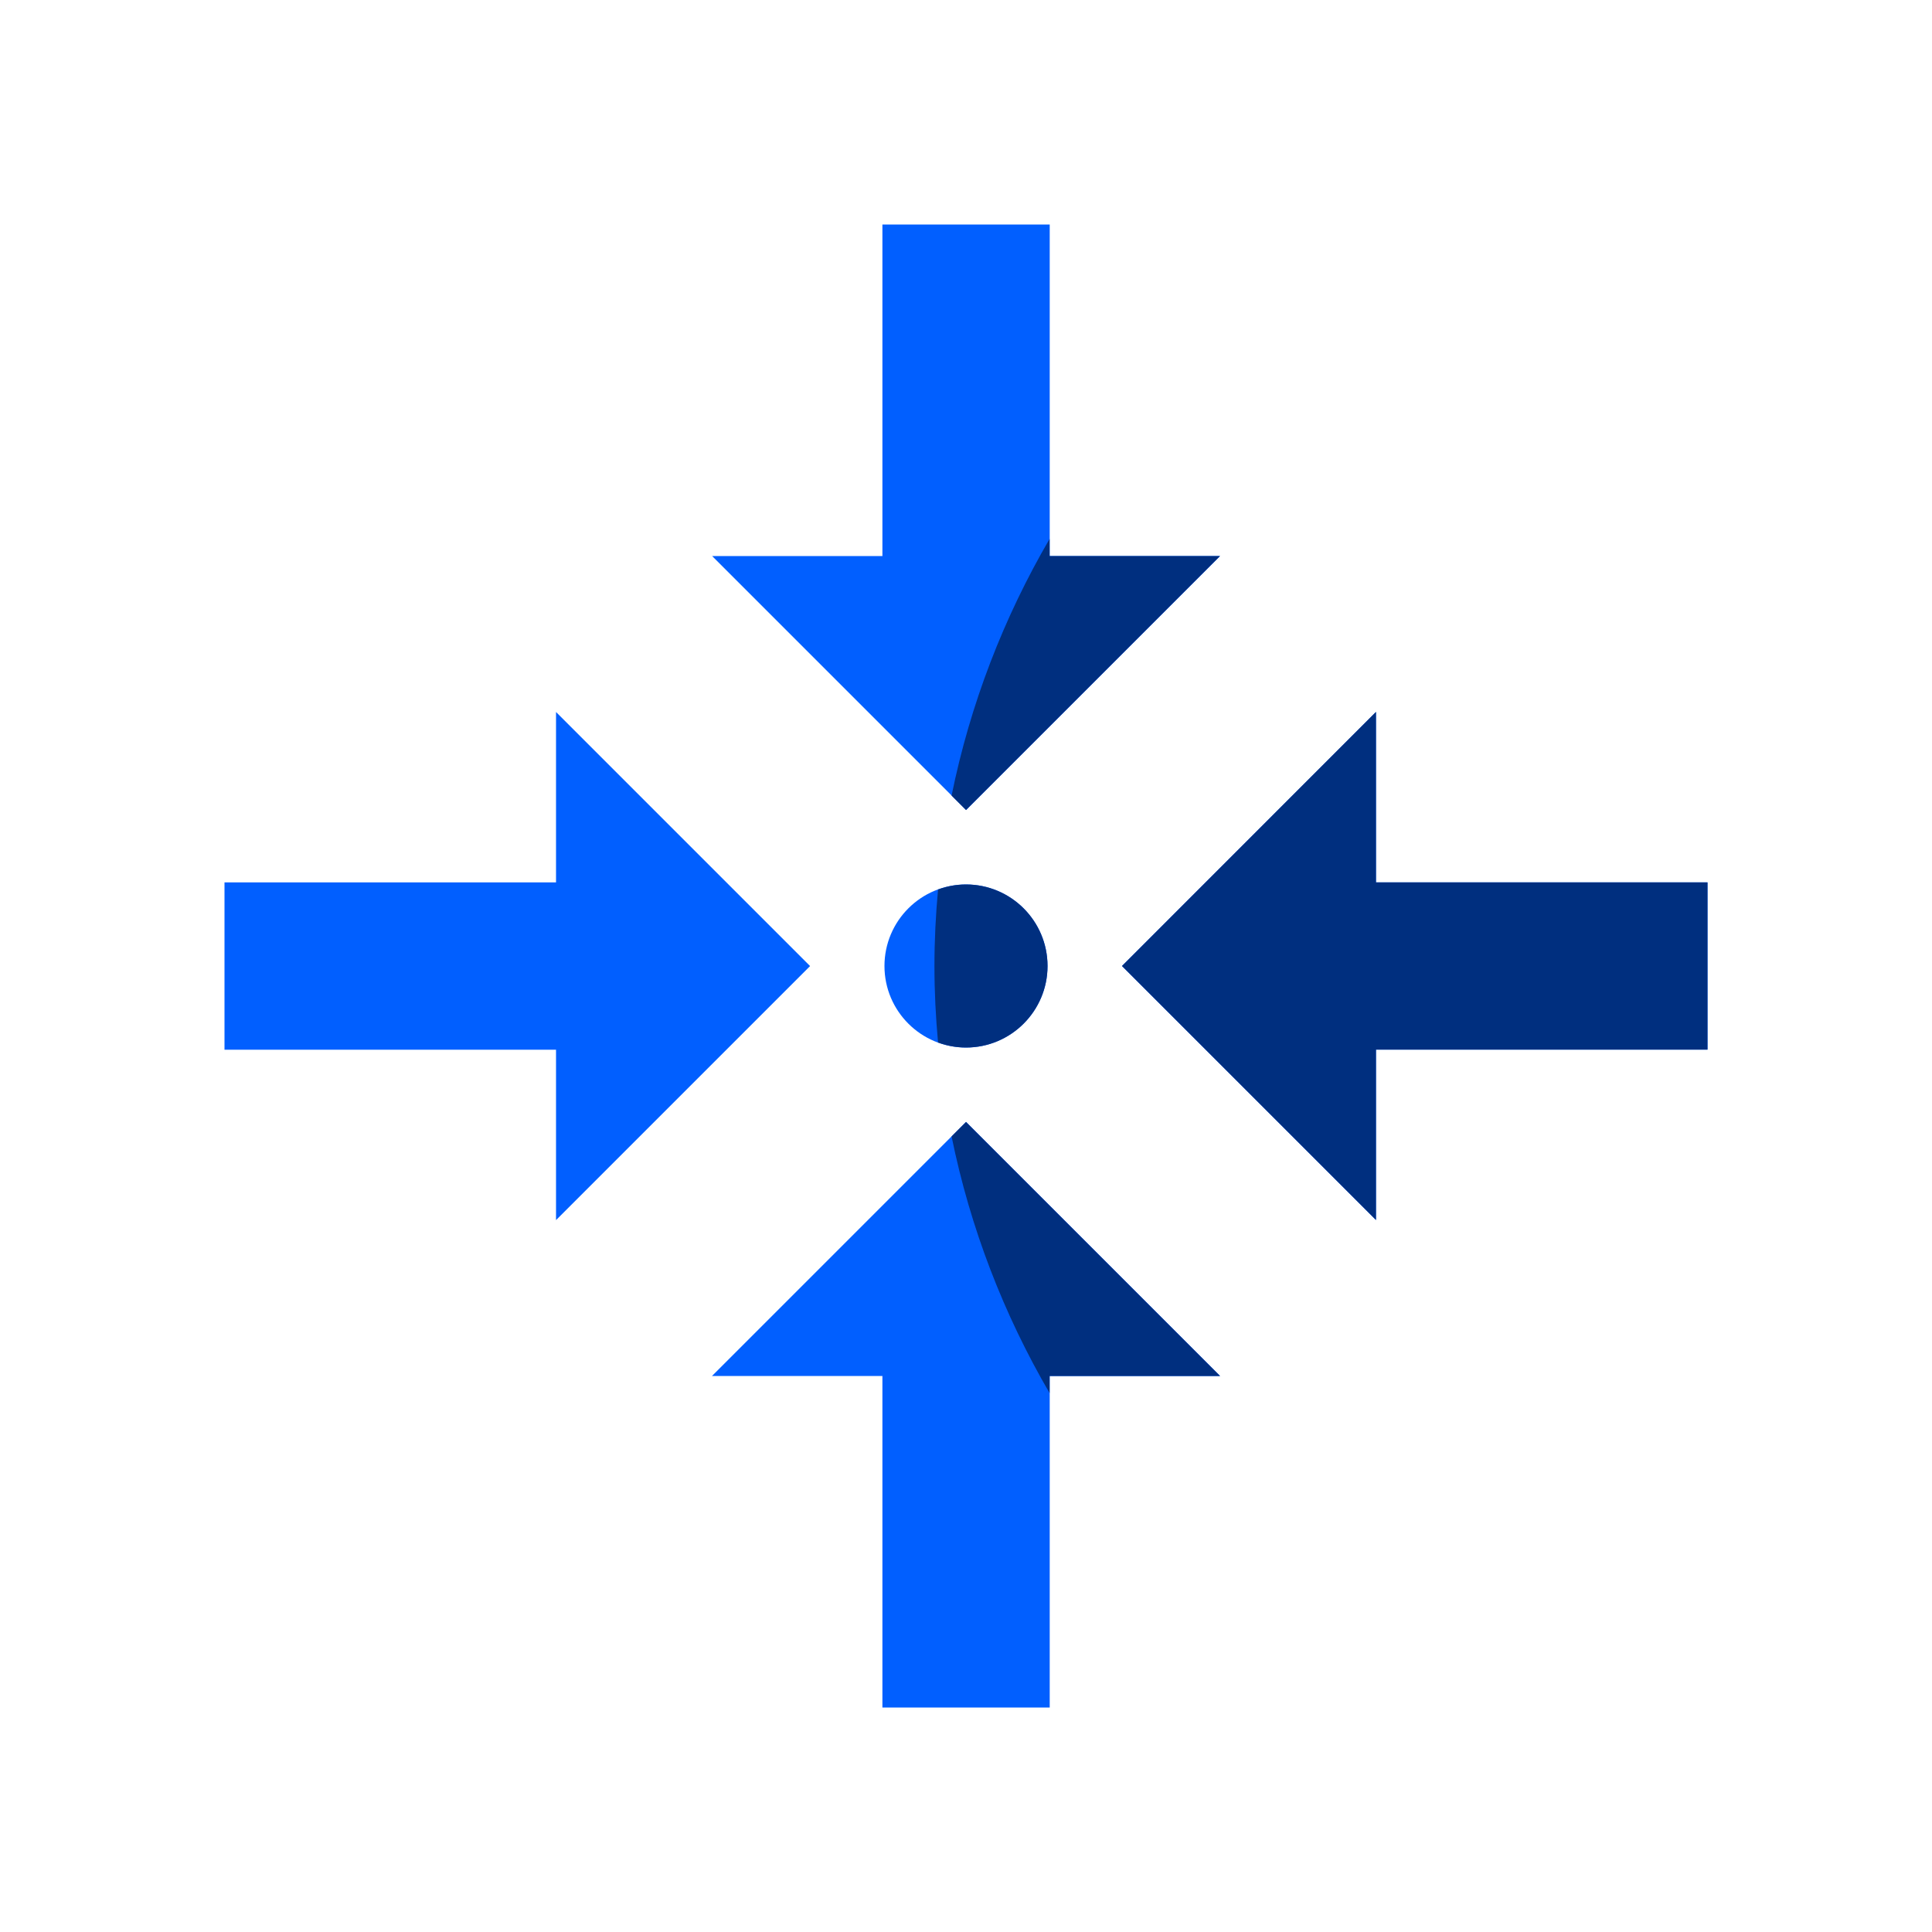 <?xml version="1.0" encoding="UTF-8"?>
<svg id="Layer_1" data-name="Layer 1" xmlns="http://www.w3.org/2000/svg" viewBox="0 0 150 150">
  <defs>
    <style>
      .cls-1 {
        fill: #002f7f;
      }

      .cls-1, .cls-2 {
        stroke-width: 0px;
      }

      .cls-2 {
        fill: #015fff;
      }
    </style>
  </defs>
  <path class="cls-2" d="M55.28,43.17h13.23v-25.74h12.99v25.74h13.23l-19.72,19.72-19.72-19.72ZM75,87.11l-19.72,19.72h13.23v25.74h12.99v-25.74h13.23l-19.72-19.72ZM62.89,75l-19.72-19.72v13.23h-25.74v12.99h25.74v13.23l19.72-19.72ZM132.57,68.51h-25.74v-13.23l-19.72,19.72,19.72,19.72v-13.23h25.74v-12.99ZM68.67,75c0,3.5,2.84,6.33,6.33,6.33s6.33-2.84,6.33-6.33-2.84-6.33-6.33-6.33-6.33,2.83-6.33,6.33Z"/>
  <g>
    <polygon class="cls-1" points="106.83 55.27 87.11 75 106.83 94.72 106.83 81.49 132.57 81.49 132.57 68.51 106.83 68.51 106.83 55.27"/>
    <path class="cls-1" d="M81.33,75c0-3.5-2.84-6.33-6.33-6.33-.76,0-1.49.14-2.17.39-.18,1.96-.28,3.94-.28,5.94s.1,3.98.28,5.94c.68.25,1.4.39,2.17.39,3.5,0,6.33-2.84,6.33-6.33Z"/>
    <path class="cls-1" d="M75,87.11l-1.12,1.12c1.45,7.13,4.06,13.84,7.61,19.93v-1.33h13.23l-19.72-19.72Z"/>
    <path class="cls-1" d="M81.49,43.17v-1.33c-3.55,6.09-6.16,12.8-7.61,19.93l1.12,1.12,19.72-19.72h-13.23Z"/>
  </g>
</svg>